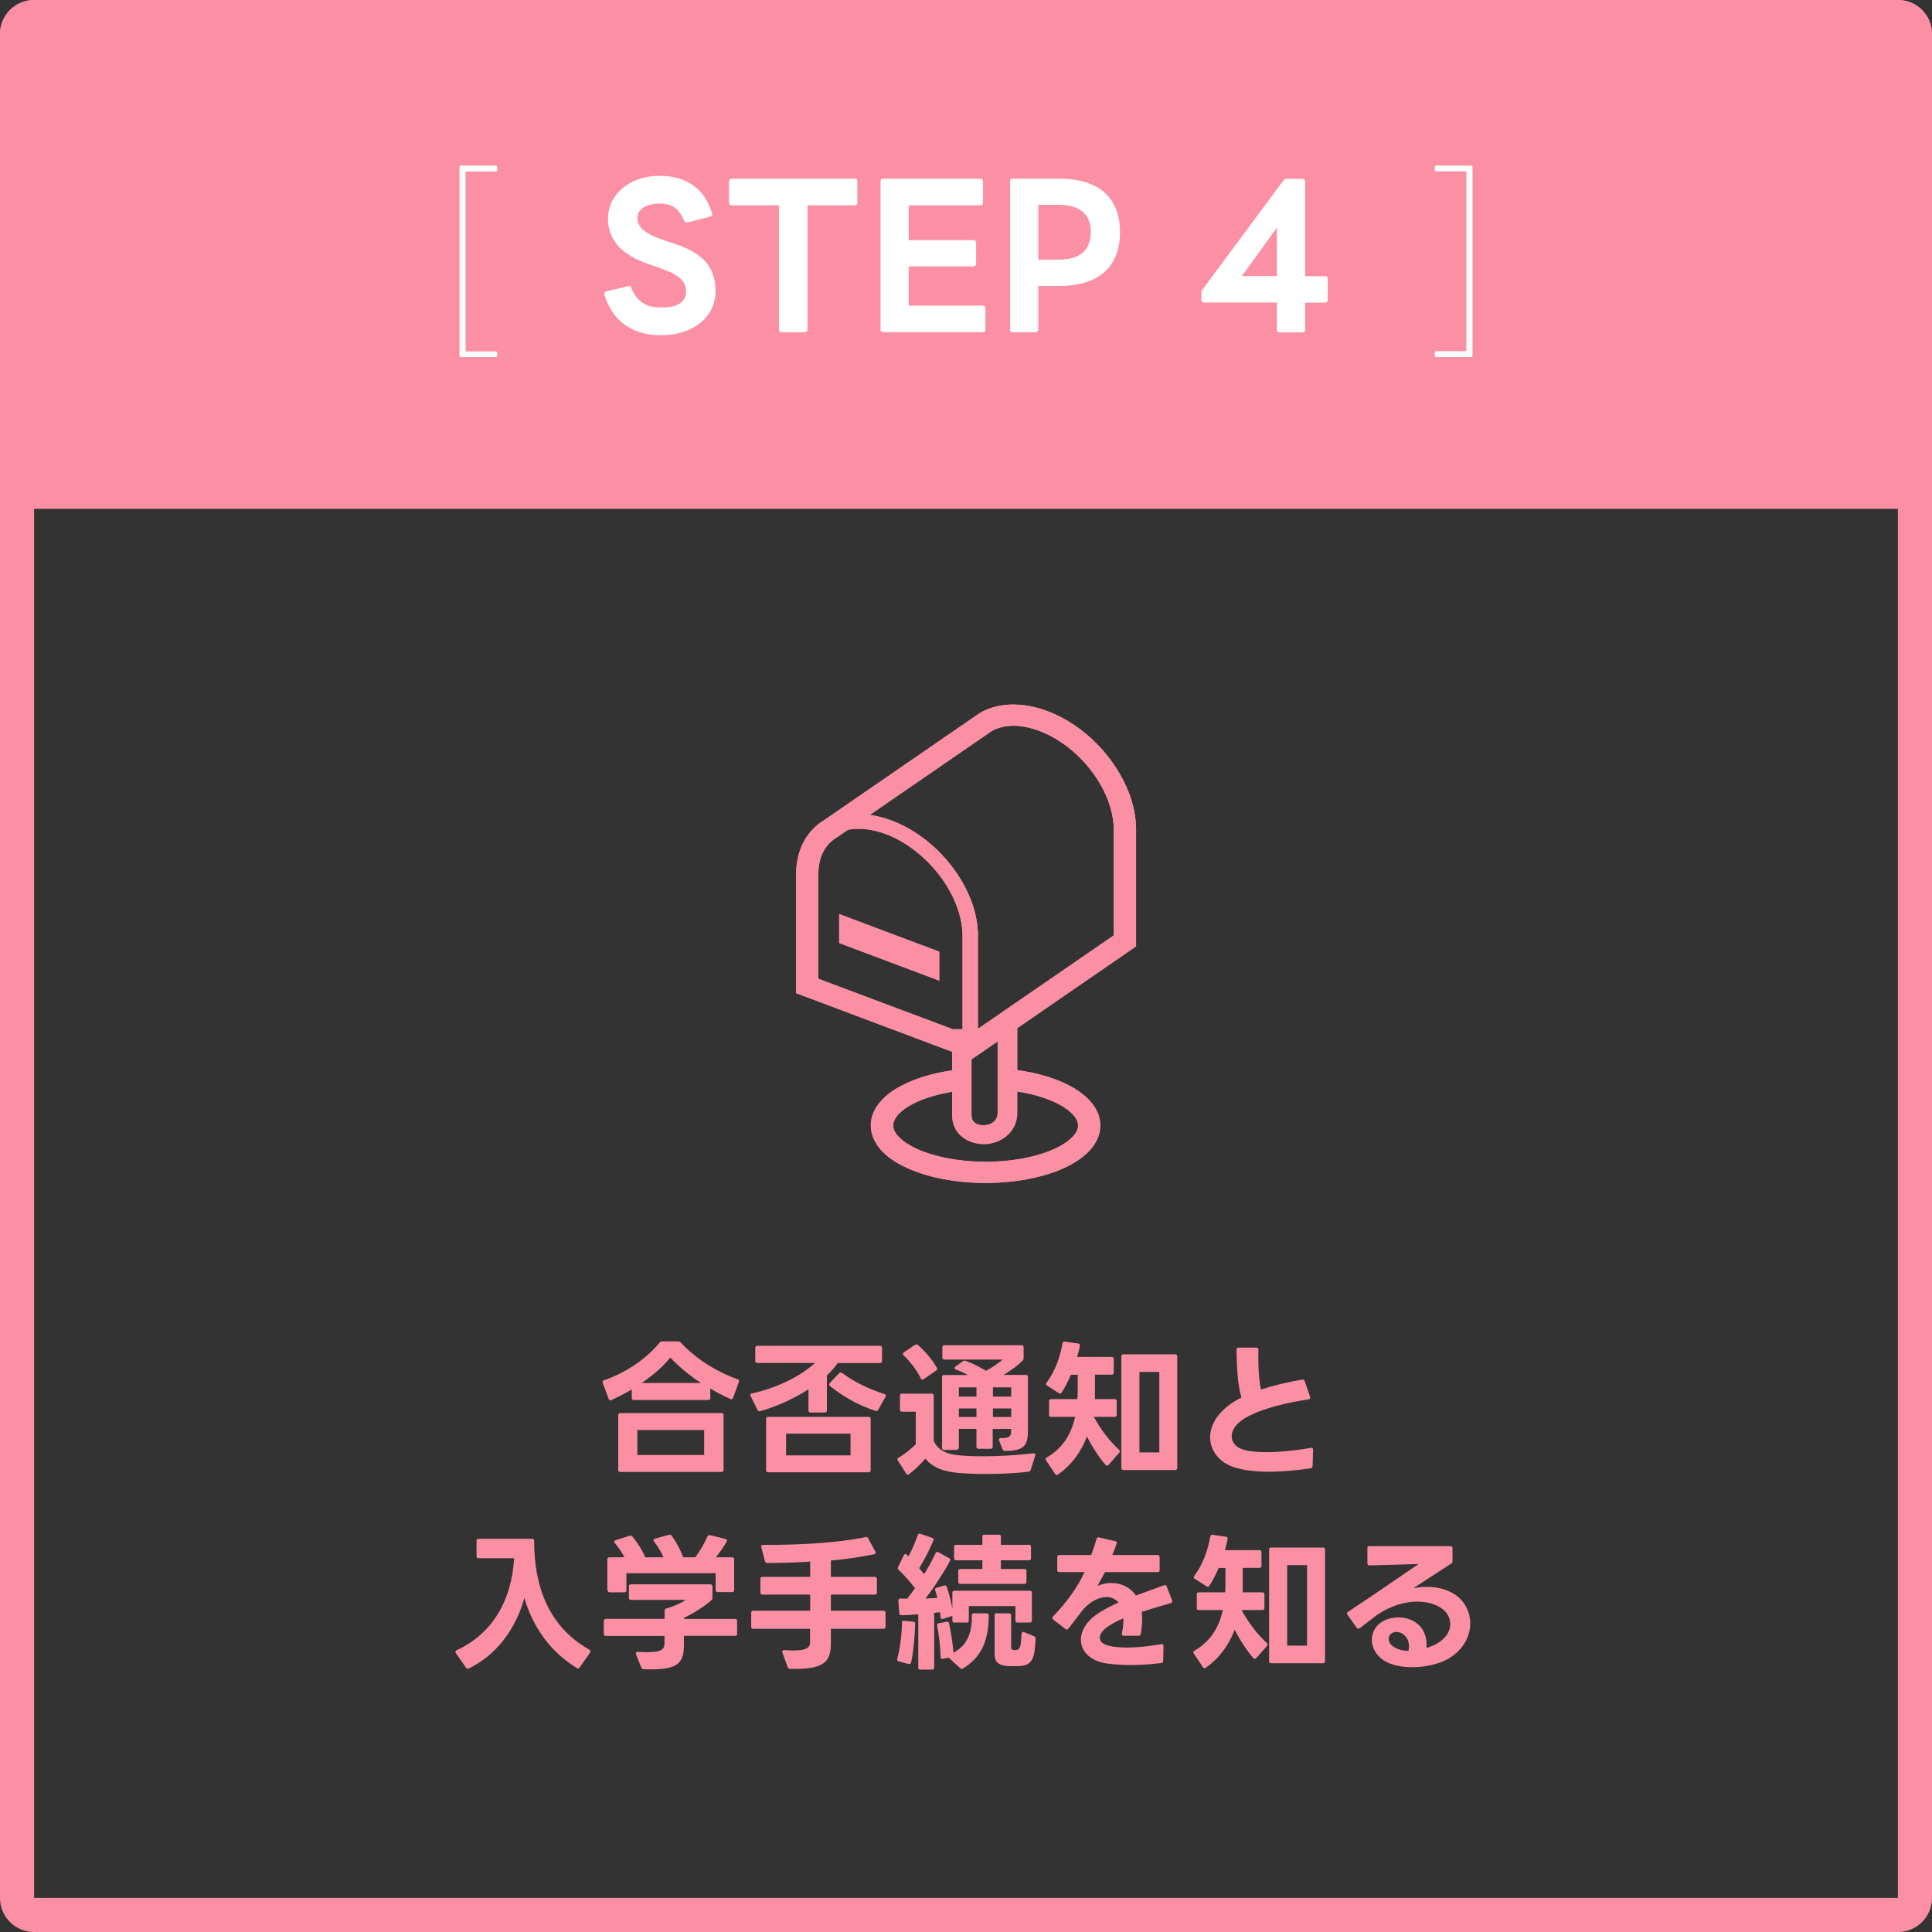 <?xml version="1.0" encoding="UTF-8"?><svg xmlns="http://www.w3.org/2000/svg" xmlns:xlink="http://www.w3.org/1999/xlink" viewBox="0 0 170 170"><rect x="0" y="0" width="170" height="170" fill="#333333" stroke="none"/><defs><style>.cls-1{fill:#fff;}.cls-2{fill:#fb90a5;}.cls-3{isolation:isolate;}.cls-4{stroke:#f7931e;stroke-miterlimit:10;stroke-width:5px;}.cls-4,.cls-5{fill:none;}.cls-6{clip-path:url(#clippath-1);}.cls-7{clip-path:url(#clippath);}.cls-8{mix-blend-mode:multiply;opacity:.3;}</style><clipPath id="clippath"><rect class="cls-5" x="-516.62" y="763.16" width="249.88" height="28.1" rx="-8.43" ry="-8.43"/></clipPath><clipPath id="clippath-1"><rect class="cls-5" x="-1128.98" y="846.16" width="305.84" height="29.9" rx="-258.65" ry="-258.65"/></clipPath></defs><g class="cls-3"><g id="_イヤー_1"><g class="cls-8"><g class="cls-7"><g><line class="cls-4" x1="-504.44" y1="168.46" x2="524.41" y2="1197.31"/><line class="cls-4" x1="-500.5" y1="163.91" x2="528.35" y2="1192.76"/><line class="cls-4" x1="-496.56" y1="159.36" x2="532.29" y2="1188.21"/><line class="cls-4" x1="-492.62" y1="154.81" x2="536.23" y2="1183.66"/><line class="cls-4" x1="-488.68" y1="150.26" x2="540.17" y2="1179.11"/><line class="cls-4" x1="-484.74" y1="145.71" x2="544.11" y2="1174.56"/><line class="cls-4" x1="-480.8" y1="141.16" x2="548.05" y2="1170.01"/><line class="cls-4" x1="-476.86" y1="136.61" x2="551.99" y2="1165.46"/><line class="cls-4" x1="-472.92" y1="132.06" x2="555.93" y2="1160.91"/><line class="cls-4" x1="-468.99" y1="127.51" x2="559.86" y2="1156.36"/><line class="cls-4" x1="-465.05" y1="122.96" x2="563.8" y2="1151.81"/><line class="cls-4" x1="-461.11" y1="118.41" x2="567.74" y2="1147.26"/><line class="cls-4" x1="-457.17" y1="113.86" x2="571.68" y2="1142.71"/><line class="cls-4" x1="-453.23" y1="109.31" x2="575.62" y2="1138.16"/><line class="cls-4" x1="-449.29" y1="104.76" x2="579.56" y2="1133.61"/><line class="cls-4" x1="-445.35" y1="100.21" x2="583.5" y2="1129.06"/><line class="cls-4" x1="-441.41" y1="95.66" x2="587.44" y2="1124.51"/><line class="cls-4" x1="-437.47" y1="91.11" x2="591.38" y2="1119.96"/><line class="cls-4" x1="-433.54" y1="86.55" x2="595.31" y2="1115.41"/><line class="cls-4" x1="-429.6" y1="82" x2="599.25" y2="1110.86"/><line class="cls-4" x1="-425.66" y1="77.45" x2="603.19" y2="1106.3"/><line class="cls-4" x1="-421.72" y1="72.9" x2="607.13" y2="1101.75"/><line class="cls-4" x1="-417.78" y1="68.35" x2="611.07" y2="1097.2"/><line class="cls-4" x1="-413.84" y1="63.8" x2="615.01" y2="1092.65"/><line class="cls-4" x1="-409.9" y1="59.25" x2="618.95" y2="1088.1"/><line class="cls-4" x1="-405.96" y1="54.7" x2="622.89" y2="1083.55"/></g></g></g><g class="cls-8"><g class="cls-6"><g><line class="cls-4" x1="-1058.13" y1="169.7" x2="36.43" y2="1264.26"/><line class="cls-4" x1="-1054.19" y1="165.16" x2="40.36" y2="1259.71"/><line class="cls-4" x1="-1050.26" y1="160.62" x2="44.29" y2="1255.17"/><line class="cls-4" x1="-1046.33" y1="156.07" x2="48.23" y2="1250.63"/><line class="cls-4" x1="-1042.39" y1="151.53" x2="52.16" y2="1246.08"/><line class="cls-4" x1="-1038.46" y1="146.98" x2="56.09" y2="1241.54"/><line class="cls-4" x1="-1034.53" y1="142.44" x2="60.03" y2="1236.99"/><line class="cls-4" x1="-1030.59" y1="137.9" x2="63.96" y2="1232.45"/><line class="cls-4" x1="-1026.66" y1="133.35" x2="67.89" y2="1227.91"/><line class="cls-4" x1="-1022.73" y1="128.81" x2="71.83" y2="1223.36"/><line class="cls-4" x1="-1018.79" y1="124.26" x2="75.76" y2="1218.82"/><line class="cls-4" x1="-1014.86" y1="119.72" x2="79.69" y2="1214.27"/><line class="cls-4" x1="-1010.93" y1="115.18" x2="83.63" y2="1209.73"/><line class="cls-4" x1="-1006.99" y1="110.63" x2="87.56" y2="1205.18"/><line class="cls-4" x1="-1003.06" y1="106.09" x2="91.49" y2="1200.64"/><line class="cls-4" x1="-999.13" y1="101.54" x2="95.43" y2="1196.1"/><line class="cls-4" x1="-995.19" y1="97" x2="99.36" y2="1191.55"/><line class="cls-4" x1="-991.26" y1="92.46" x2="103.29" y2="1187.01"/></g></g></g><path class="cls-2" d="M167,3V167H3V3H167m0-3H3C1.34,0,0,1.34,0,3V167c0,1.66,1.34,3,3,3H167c1.66,0,3-1.34,3-3V3c0-1.66-1.34-3-3-3h0Z"/><g><rect class="cls-2" x="3" y="3" width="164" height="38.77"/><path class="cls-2" d="M164,6V38.77H6V6H164m3-6H3C1.34,0,0,1.34,0,3V44.77H170V3c0-1.66-1.34-3-3-3h0Z"/></g><g><path class="cls-1" d="M43.75,31.04v.24c0,.08-.05,.14-.15,.14h-3.03c-.08,0-.14-.05-.14-.14V14.71c0-.08,.05-.14,.14-.14h3.03c.1,0,.15,.05,.15,.14v.24c0,.08-.05,.14-.15,.14h-2.63v15.83h2.63c.1,0,.15,.05,.15,.14Z"/><path class="cls-1" d="M53.2,25.93s-.02-.07-.02-.1c0-.1,.07-.15,.17-.19l1.92-.46s.07-.02,.08-.02c.1,0,.17,.07,.2,.17,.49,1.19,1.26,1.73,2.63,1.73s2.19-.42,2.19-1.43-.83-1.51-2.21-2.01l-1.19-.42c-2.16-.75-3.47-2.01-3.47-3.94,0-2.21,1.97-3.79,4.54-3.79,2.26,0,3.94,1.05,4.62,3.3,.02,.03,.02,.07,.02,.1,0,.08-.07,.15-.17,.19l-2.02,.51s-.07,.02-.1,.02c-.08,0-.15-.07-.2-.17-.44-1.1-1.14-1.51-2.14-1.51-1.19,0-1.96,.49-1.96,1.29s.7,1.39,2.28,1.92l.95,.32c2.45,.8,3.64,1.97,3.64,4.2s-1.96,3.86-4.78,3.86c-2.52,0-4.28-1.22-5-3.57Z"/><path class="cls-1" d="M68.55,29v-10.93h-4.18c-.14,0-.22-.1-.22-.24v-1.87c0-.15,.08-.24,.22-.24h10.83c.15,0,.24,.08,.24,.24v1.87c0,.14-.08,.24-.24,.24h-4.15v10.93c0,.15-.1,.24-.25,.24h-2.01c-.14,0-.24-.08-.24-.24Z"/><path class="cls-1" d="M77.48,29V15.96c0-.15,.08-.24,.24-.24h8.53c.15,0,.24,.08,.24,.24v1.87c0,.14-.08,.24-.24,.24h-6.29v3.06h5.68c.15,0,.25,.1,.25,.25v1.82c0,.14-.1,.24-.25,.24h-5.68v3.45h6.51c.15,0,.24,.1,.24,.25v1.85c0,.15-.08,.24-.24,.24h-8.75c-.15,0-.24-.08-.24-.24Z"/><path class="cls-1" d="M88.88,29V15.96c0-.15,.08-.24,.24-.24h4.08c3.55,0,5.35,1.73,5.35,4.71s-1.8,4.73-5.35,4.73h-1.84v3.84c0,.15-.1,.24-.24,.24h-2.01c-.15,0-.24-.08-.24-.24Zm7.1-8.62c0-1.6-1.04-2.36-2.87-2.36h-1.75v4.83h1.75c1.84,0,2.87-.75,2.87-2.46Z"/><path class="cls-1" d="M112.36,29v-2.38h-6.41c-.14,0-.24-.08-.24-.24v-.61c0-.1,.02-.2,.1-.29l7.12-9.6c.07-.1,.15-.15,.29-.15h1.38c.15,0,.24,.08,.24,.24v8.33h1.75c.15,0,.24,.08,.24,.24v1.85c0,.15-.08,.24-.24,.24h-1.75v2.38c0,.15-.08,.24-.24,.24h-2.01c-.14,0-.24-.08-.24-.24Zm0-4.71v-4.27l-3.08,4.27h3.08Z"/><path class="cls-1" d="M126.25,14.95v-.24c0-.08,.05-.14,.15-.14h3.03c.08,0,.14,.05,.14,.14V31.28c0,.08-.05,.14-.14,.14h-3.03c-.1,0-.15-.05-.15-.14v-.24c0-.09,.05-.14,.15-.14h2.63V15.08h-2.63c-.1,0-.15-.05-.15-.14Z"/></g><g><g><polygon class="cls-2" points="73.84 82.98 82.65 86.29 82.65 83.74 73.84 80.43 73.84 82.98"/><polygon class="cls-2" points="73.84 80.43 73.84 82.98 82.65 86.29 82.65 83.74 73.84 80.43 73.84 80.43"/></g><g><path class="cls-2" d="M99.96,83.26v-10.29c0-1.07-.23-2.15-.62-3.19-.6-1.56-1.57-3.05-2.8-4.3-1.23-1.26-2.72-2.29-4.37-2.91-1.03-.39-2.04-.58-2.99-.58-1.08,0-2.09,.25-2.95,.74l-.03,.02-13.63,9.38c-.78,.46-1.42,1.13-1.85,1.94-.44,.83-.67,1.8-.67,2.87v10.45l13.73,5.16v1.63c-.81,.12-1.58,.28-2.29,.49-.68,.2-1.3,.43-1.87,.71-.85,.41-1.57,.9-2.11,1.51-.27,.3-.49,.63-.65,.99-.16,.36-.24,.75-.24,1.15s.1,.83,.27,1.2c.15,.33,.35,.63,.59,.91,.42,.49,.97,.9,1.6,1.26,.95,.54,2.1,.95,3.39,1.24,1.29,.29,2.73,.45,4.25,.45,1.32,0,2.58-.12,3.74-.34,.87-.17,1.68-.39,2.42-.66,.55-.21,1.06-.44,1.52-.71,.69-.4,1.28-.86,1.71-1.42,.22-.28,.39-.58,.52-.9,.12-.33,.19-.67,.19-1.02s-.07-.72-.2-1.06c-.12-.29-.28-.57-.47-.82-.34-.45-.77-.83-1.28-1.18-.76-.51-1.69-.93-2.73-1.25-.81-.25-1.69-.44-2.63-.57v-3.69l10.46-7.2Zm-27.95,2.85v-9.18c0-.82,.17-1.49,.46-2.03,.29-.53,.68-.93,1.17-1.22l.03-.02,.95-.65c.3-.06,.61-.09,.95-.09,.72,0,1.52,.15,2.38,.47,.92,.34,1.8,.85,2.61,1.49,1.22,.95,2.26,2.16,2.99,3.47,.73,1.3,1.15,2.69,1.15,3.98v8.23h-.87l-11.83-4.44Zm19.17,10.28c.61,.17,1.16,.37,1.64,.59,.36,.17,.67,.34,.94,.53,.4,.27,.69,.56,.86,.81,.09,.13,.15,.25,.19,.37,.04,.12,.06,.23,.06,.34,0,.15-.03,.3-.11,.46-.06,.14-.16,.3-.3,.45-.24,.28-.61,.58-1.09,.85-.72,.41-1.7,.78-2.83,1.03-1.13,.25-2.43,.4-3.8,.4-1.2,0-2.33-.11-3.36-.31-.77-.15-1.47-.34-2.09-.57-.46-.17-.87-.36-1.22-.57-.53-.3-.92-.63-1.15-.93-.12-.15-.2-.29-.25-.43-.05-.13-.07-.26-.07-.39,0-.13,.02-.25,.08-.39,.05-.12,.11-.24,.21-.38,.17-.23,.43-.48,.77-.72,.52-.36,1.23-.71,2.08-.98,.62-.2,1.31-.37,2.05-.49v2.08c0,.39,.08,.76,.24,1.09,.12,.24,.28,.46,.46,.64,.28,.27,.61,.47,.97,.6,.35,.13,.72,.19,1.1,.19,.35,0,.71-.06,1.04-.17,.25-.08,.5-.2,.73-.35,.34-.23,.65-.54,.86-.92,.21-.38,.33-.83,.33-1.32v-1.87c.59,.09,1.16,.21,1.68,.35Zm-5.69,1.75v-4.96h.03l.44-.29,1.83-1.26v6.27c0,.21-.04,.37-.11,.5-.05,.1-.11,.18-.18,.25-.11,.11-.25,.2-.42,.26-.17,.06-.36,.1-.54,.1-.15,0-.31-.02-.44-.06-.1-.03-.19-.07-.26-.12-.11-.07-.19-.16-.25-.26-.06-.1-.1-.24-.1-.43Zm.56-7.63v-8.61h-.01c-.05-.9-.26-1.8-.59-2.68-.58-1.52-1.54-2.97-2.74-4.2-1.21-1.23-2.66-2.23-4.26-2.83-.66-.25-1.3-.41-1.92-.49l10.74-7.39c.52-.29,1.15-.46,1.91-.46,.67,0,1.44,.14,2.27,.45,.88,.33,1.74,.83,2.53,1.44,1.18,.92,2.2,2.11,2.91,3.38,.36,.64,.63,1.29,.82,1.94,.19,.65,.29,1.29,.29,1.9v9.34l-11.95,8.22Z"/><path class="cls-2" d="M89.17,61.99c-1.08,0-2.09,.25-2.94,.74l-.03,.02-13.63,9.38c-.78,.46-1.42,1.13-1.85,1.94-.44,.83-.67,1.8-.67,2.87v10.45l13.73,5.16v1.63c-.81,.12-1.58,.28-2.29,.49-.68,.2-1.3,.43-1.87,.71-.85,.41-1.57,.9-2.11,1.51-.27,.3-.49,.63-.65,.99-.16,.36-.24,.75-.24,1.15s.1,.83,.27,1.2c.15,.33,.35,.63,.59,.91,.42,.49,.97,.9,1.6,1.26,.95,.54,2.1,.95,3.39,1.24,1.29,.29,2.73,.45,4.25,.45,1.32,0,2.58-.12,3.74-.34,.87-.17,1.68-.39,2.42-.66,.55-.21,1.06-.44,1.52-.71,.69-.4,1.28-.86,1.71-1.42,.22-.28,.39-.58,.52-.9,.12-.33,.19-.67,.19-1.02s-.07-.73-.2-1.06c-.12-.29-.28-.57-.47-.82-.34-.45-.77-.83-1.28-1.18-.76-.51-1.69-.93-2.73-1.25-.81-.25-1.69-.44-2.63-.57v-3.69l10.46-7.2v-10.29c0-1.07-.23-2.15-.62-3.19-.6-1.56-1.57-3.05-2.8-4.3-1.23-1.26-2.72-2.29-4.37-2.91-1.03-.39-2.04-.58-2.99-.58h0Zm-3.13,19.93c-.05-.9-.26-1.8-.59-2.68-.58-1.52-1.54-2.97-2.74-4.2-1.21-1.23-2.66-2.23-4.26-2.83-.66-.25-1.3-.41-1.92-.49l10.74-7.39c.52-.29,1.15-.46,1.91-.46,.67,0,1.44,.14,2.27,.45,.88,.33,1.74,.83,2.53,1.44,1.18,.92,2.2,2.11,2.91,3.38,.36,.64,.63,1.29,.82,1.94,.19,.65,.29,1.29,.29,1.9v9.34l-11.95,8.22v-8.61h-.01Zm-2.21,8.64l-11.83-4.44v-9.18c0-.82,.17-1.49,.46-2.03,.29-.53,.68-.93,1.17-1.22l.03-.02,.95-.65c.3-.06,.61-.09,.95-.09,.72,0,1.52,.15,2.38,.47,.92,.34,1.8,.85,2.61,1.49,1.22,.95,2.26,2.16,2.99,3.47,.73,1.3,1.15,2.69,1.15,3.98v8.23h-.87Zm1.68,2.64l.44-.3,1.83-1.26v6.27c0,.21-.04,.37-.1,.5-.05,.1-.11,.18-.18,.25-.11,.11-.25,.2-.42,.26-.16,.06-.35,.1-.54,.1h-.02c-.15,0-.3-.02-.43-.06-.1-.03-.19-.07-.26-.12-.11-.07-.19-.16-.25-.26-.06-.1-.1-.24-.1-.43v-4.96h.03Zm1.02,7.48c.35,0,.7-.06,1.04-.17,.25-.08,.5-.2,.73-.35,.34-.23,.65-.54,.86-.92,.21-.38,.33-.83,.33-1.32v-1.87c.59,.09,1.16,.21,1.68,.35,.61,.17,1.16,.37,1.64,.59,.36,.17,.67,.34,.94,.53,.4,.27,.69,.56,.86,.81,.09,.13,.15,.25,.19,.37,.04,.12,.06,.23,.06,.34,0,.15-.03,.3-.11,.46-.06,.14-.16,.3-.3,.45-.24,.28-.61,.58-1.09,.85-.72,.41-1.7,.78-2.83,1.03-1.13,.25-2.43,.4-3.8,.4-1.2,0-2.33-.11-3.36-.31-.77-.15-1.47-.34-2.09-.57-.46-.17-.87-.36-1.22-.57-.53-.3-.92-.63-1.15-.93-.12-.15-.2-.29-.25-.43-.05-.13-.07-.26-.07-.39,0-.13,.02-.25,.08-.39,.05-.12,.11-.24,.21-.38,.17-.23,.43-.48,.77-.72,.52-.36,1.23-.71,2.08-.98,.62-.2,1.31-.37,2.05-.49v2.08c0,.39,.08,.76,.24,1.09,.12,.24,.28,.46,.46,.64,.28,.27,.61,.47,.97,.6,.35,.13,.72,.19,1.1,.19h0Z"/></g></g><g><path class="cls-2" d="M53.7,123.21c-.06,0-.12-.04-.14-.12l-.53-1.42s-.01-.05-.01-.08c0-.06,.04-.12,.13-.14,2.16-.74,3.9-2.09,4.9-3.32,.05-.08,.12-.1,.22-.1h1.39c.1,0,.17,.03,.23,.09,1.25,1.36,3.04,2.54,5.01,3.24,.12,.04,.16,.12,.12,.22l-.52,1.43c-.04,.1-.13,.14-.23,.09-.6-.27-1.2-.58-1.77-.92v.83c0,.12-.06,.18-.18,.18h-6.55c-.12,0-.18-.07-.18-.18v-.75c-.58,.35-1.2,.66-1.78,.94-.03,.01-.06,.01-.09,.01Zm.88,1.13h8.91c.12,0,.18,.07,.18,.18v4.82c0,.12-.06,.18-.18,.18h-8.91c-.12,0-.18-.07-.18-.18v-4.82c0-.12,.06-.18,.18-.18Zm7.38,3.69v-2.2h-5.88v2.2h5.88Zm-2.98-8.58c-.62,.79-1.52,1.56-2.51,2.24h5.21c-1.01-.66-1.94-1.43-2.7-2.24Z"/><path class="cls-2" d="M66.46,119.76v-1.16c0-.12,.06-.18,.18-.18h10.79c.12,0,.18,.06,.18,.18v1.16c0,.12-.07,.18-.18,.18h-3.72c-.26,.38-.58,.74-.95,1.08v3.09c0,.12-.06,.18-.18,.18h-1.26c-.12,0-.18-.07-.18-.18v-1.86c-1.21,.78-2.86,1.55-4.26,1.92-.03,0-.04,.01-.06,.01-.06,0-.13-.05-.17-.13l-.6-1.21s-.03-.06-.03-.09c0-.08,.05-.13,.14-.14,2.18-.48,4.23-1.47,5.55-2.68h-5.07c-.12,0-.18-.06-.18-.18Zm1.13,4.91h8.84c.12,0,.18,.07,.18,.18v4.52c0,.12-.06,.18-.18,.18h-8.84c-.12,0-.18-.07-.18-.18v-4.52c0-.12,.06-.18,.18-.18Zm7.25,1.48h-5.67v1.91h5.67v-1.91Zm-1.88-4.32s.01-.09,.05-.13l.83-.87s.09-.07,.13-.07,.09,.03,.13,.05c1.07,.81,2.35,1.4,3.72,1.86,.12,.04,.17,.12,.1,.23l-.65,1.16c-.05,.09-.13,.13-.23,.09-1.55-.52-2.85-1.26-4.02-2.2-.05-.04-.06-.09-.06-.13Z"/><path class="cls-2" d="M79.19,124.01v-1.2c0-.12,.06-.18,.18-.18h2.61c.12,0,.18,.07,.18,.18v3.98c.4,.86,1.18,1.17,2.26,1.27,.6,.05,1.29,.08,2.02,.08,1.46,0,3.08-.09,4.48-.26h.03c.13,0,.18,.08,.14,.2l-.4,1.26c-.03,.1-.09,.14-.18,.16-1.08,.13-2.42,.2-3.72,.2-.83,0-1.66-.03-2.41-.09-1.2-.1-2.24-.4-2.96-1.26-.39,.47-.94,.99-1.44,1.37-.04,.03-.08,.04-.1,.04-.05,0-.1-.03-.14-.09l-.74-1.16s-.04-.08-.04-.1c0-.05,.04-.1,.1-.14,.6-.35,1.1-.78,1.52-1.18v-2.87h-1.21c-.12,0-.18-.07-.18-.18Zm.31-4.75s-.06-.09-.06-.13c0-.05,.03-.09,.08-.13l.99-.66s.08-.04,.12-.04c.05,0,.1,.01,.14,.05,.61,.52,1.26,1.29,1.66,1.99,.01,.04,.03,.07,.03,.1,0,.06-.03,.12-.09,.16l-1.09,.75s-.08,.04-.12,.04c-.05,0-.1-.03-.13-.1-.35-.71-.94-1.5-1.52-2.03Zm4.69,8.32h-1.12c-.12,0-.18-.06-.18-.18v-6.23c0-.12,.06-.18,.18-.18h2.11c-.35-.18-.71-.35-1.07-.49-.08-.03-.12-.08-.12-.12s.03-.09,.08-.13l.65-.47c.08-.05,.16-.08,.25-.04,.61,.23,1.22,.53,1.79,.88,.56-.3,1.12-.68,1.46-.99h-5.12c-.12,0-.18-.06-.18-.18v-.9c0-.12,.06-.18,.18-.18h6.79c.12,0,.18,.06,.18,.18v.96c0,.09-.03,.16-.08,.21-.43,.43-1.04,.87-1.68,1.26h1.96c.12,0,.18,.06,.18,.18v4.72c0,1.37-.39,1.78-2.02,1.79-.1,0-.17-.05-.21-.14l-.31-.78s-.01-.05-.01-.08c0-.08,.06-.13,.17-.13,.78,.03,.9-.22,.9-.56v-.25h-1.62v1.57c0,.12-.06,.18-.18,.18h-1.07c-.12,0-.18-.06-.18-.18v-1.57h-1.55v1.65c0,.12-.07,.18-.18,.18Zm1.73-5.5h-1.55v.81h1.55v-.81Zm0,1.85h-1.55v.75h1.55v-.75Zm3.06-1.85h-1.61v.81h1.61v-.81Zm0,1.85h-1.61v.75h1.61v-.75Z"/><path class="cls-2" d="M92.31,124.49v-1.2c0-.12,.06-.18,.18-.18h2.31c.01-.22,.03-.43,.03-.66v-1.48h-.6c-.26,.61-.55,1.17-.82,1.57-.04,.05-.08,.08-.13,.08-.04,0-.08-.01-.12-.04l-1.03-.66c-.07-.04-.09-.09-.09-.14,0-.04,.01-.08,.05-.12,.73-.96,1.2-2.25,1.4-3.45,.03-.12,.09-.17,.21-.16l1.18,.17c.12,.01,.17,.12,.13,.26-.06,.3-.14,.61-.23,.92h3.04c.12,0,.18,.06,.18,.18v1.2c0,.12-.06,.18-.18,.18h-1.47v1.47c0,.22-.01,.46-.01,.68h1.74c.12,0,.18,.06,.18,.18v1.2c0,.12-.06,.18-.18,.18h-1.83c.62,1.14,1.4,2.15,2.21,2.89,.05,.04,.08,.09,.08,.14,0,.04-.01,.08-.05,.12l-.95,1.08c-.04,.05-.08,.06-.13,.06-.04,0-.09-.01-.13-.06-.6-.71-1.16-1.56-1.64-2.5-.52,1.38-1.38,2.54-2.55,3.35-.04,.03-.08,.04-.1,.04-.05,0-.1-.03-.14-.09l-.81-1.21s-.04-.08-.04-.1c0-.05,.04-.1,.1-.14,1.27-.74,2.12-1.86,2.5-3.58h-2.12c-.12,0-.18-.06-.18-.18Zm6.54-5.32h4.56c.12,0,.18,.06,.18,.18v9.82c0,.12-.06,.18-.18,.18h-4.56c-.12,0-.18-.07-.18-.18v-9.82c0-.12,.06-.18,.18-.18Zm3.16,1.55h-1.75v7.08h1.75v-7.08Z"/><path class="cls-2" d="M115.34,129.2c-1.26,.18-2.51,.3-3.67,.3s-2.21-.12-3.08-.39c-1.31-.43-2.11-1.47-2.11-2.64s.82-2.54,2.76-3.5c-.35-1.14-.4-2.56-.44-4.2,0-.12,.06-.19,.18-.19h1.57c.12,0,.18,.08,.18,.19-.01,.23-.01,.47-.01,.68,0,1.18,.08,2.08,.23,2.82,1.09-.36,2.37-.66,3.63-.88h.06c.08-.01,.13,.04,.16,.13l.48,1.39v.08c.01,.08-.04,.13-.13,.14-1.92,.29-3.86,.77-5.11,1.39-1.2,.56-1.66,1.27-1.66,1.87,0,.49,.33,.9,.82,1.09,.53,.22,1.33,.3,2.22,.3,1.31,0,2.81-.18,3.93-.38h.05c.09-.01,.14,.05,.14,.17l-.04,1.43c0,.1-.05,.17-.17,.2Z"/><path class="cls-2" d="M41.93,136.93v-1.35c0-.12,.06-.18,.18-.18h4.71c.12,0,.18,.07,.18,.18,0,3.99,1.25,7.54,4.86,9.58,.06,.04,.1,.09,.1,.16,0,.03-.01,.06-.04,.1l-.92,1.31c-.04,.05-.09,.09-.14,.09-.03,0-.06-.01-.1-.04-2.33-1.44-3.86-3.58-4.62-6.17-.79,2.83-2.51,5.04-4.89,6.2-.04,.01-.06,.03-.1,.03-.05,0-.1-.03-.14-.09l-.9-1.29s-.04-.08-.04-.12c0-.05,.03-.1,.1-.13,3.21-1.48,4.85-4.42,5.07-8.1h-3.13c-.12,0-.18-.06-.18-.18Z"/><path class="cls-2" d="M53.32,142.44h5.16v-.7c0-.12,.05-.18,.16-.21,.62-.18,1.33-.48,1.69-.75h-4.81c-.12,0-.18-.07-.18-.18v-1.01c0-.12,.06-.18,.18-.18h6.99c.12,0,.18,.07,.18,.18v1c0,.09-.03,.16-.1,.22-.57,.52-1.51,1.12-2.41,1.55v.09h4.5c.12,0,.18,.06,.18,.18v1.13c0,.12-.06,.18-.18,.18h-4.5v.81c0,1.53-.52,2.14-2.85,2.14-.22,0-.44,0-.69-.01-.1,0-.17-.05-.21-.14l-.47-1.18s-.01-.05-.01-.08c0-.09,.06-.13,.18-.13,.29,.01,.53,.03,.74,.03,1.36,0,1.6-.26,1.6-.79v-.64h-5.16c-.12,0-.18-.07-.18-.18v-1.13c0-.12,.06-.18,.18-.18Zm.12-2.51v-2.72c0-.12,.06-.18,.18-.18h1.33c-.21-.4-.51-.85-.86-1.26-.03-.04-.05-.08-.05-.12,0-.05,.04-.09,.12-.12l1.25-.4h.08c.06-.01,.12,.01,.16,.08,.42,.49,.86,1.18,1.13,1.82h1.6c-.19-.46-.49-.96-.83-1.39-.03-.04-.05-.08-.05-.12,0-.06,.05-.1,.13-.13l1.25-.34s.05-.01,.06-.01c.06,0,.13,.03,.17,.09,.4,.55,.78,1.26,1,1.9h1.07c.44-.6,.82-1.26,1.07-1.83,.04-.1,.12-.14,.22-.12l1.37,.34c.09,.03,.13,.08,.13,.14,0,.03-.01,.07-.03,.09-.27,.48-.61,.96-.95,1.38h1.43c.12,0,.18,.06,.18,.18v2.7c0,.13-.07,.18-.18,.18h-1.27c-.12,0-.18-.05-.18-.18v-1.48h-7.85v1.5c0,.12-.06,.18-.18,.18h-1.29c-.12,0-.18-.07-.18-.18Z"/><path class="cls-2" d="M66.1,143.14v-1.23c0-.12,.06-.18,.18-.18h5.01v-1.42h-4.2c-.12,0-.18-.06-.18-.18v-1.2c0-.12,.07-.18,.18-.18h4.2v-1.34c-1.33,.09-2.59,.12-3.77,.12-.1,0-.18-.05-.21-.16l-.33-1.24v-.05c0-.09,.05-.14,.17-.14,3.07,.01,6.59-.17,9.02-.69,.03,0,.04-.01,.06-.01,.06,0,.12,.04,.16,.12l.64,1.18s.03,.06,.03,.09c0,.06-.05,.12-.14,.13-1.14,.23-2.37,.43-3.81,.55v1.44h3.87c.12,0,.18,.06,.18,.18v1.2c0,.12-.07,.18-.18,.18h-3.87v1.42h4.63c.12,0,.18,.07,.18,.18v1.23c0,.12-.06,.18-.18,.18h-4.63v1.27c0,1.57-.53,2.26-3.15,2.26h-.43c-.1,0-.17-.04-.21-.14l-.48-1.3s-.01-.05-.01-.08c0-.09,.08-.14,.19-.13,.29,.01,.53,.03,.75,.03,1.38,0,1.51-.34,1.51-.79v-1.12h-5.01c-.12,0-.18-.07-.18-.18Z"/><path class="cls-2" d="M79.36,142.79c0-.13,.06-.2,.18-.18l.82,.09c.12,.01,.17,.06,.17,.17-.03,.97-.13,2.35-.36,3.41-.03,.12-.1,.17-.22,.14l-.87-.23c-.12-.03-.16-.1-.13-.22,.26-.97,.4-2.22,.42-3.17Zm1.44,3.93v-4.67c-.51,.04-1.01,.07-1.48,.08-.12,0-.18-.07-.19-.18l-.08-1.09v-.03c0-.1,.06-.17,.18-.17,.19,.01,.39,.01,.6,.01,.23-.3,.46-.61,.68-.92-.4-.52-.92-1.13-1.44-1.62-.05-.04-.08-.09-.08-.14,0-.04,.01-.06,.03-.1l.51-1.04c.04-.08,.08-.1,.13-.1,.04,0,.08,.01,.13,.05,.04,.05,.09,.1,.14,.16,.31-.56,.62-1.27,.83-1.9,.04-.1,.12-.14,.23-.1l1.04,.36c.12,.04,.16,.13,.1,.23-.32,.78-.79,1.69-1.25,2.44,.16,.18,.3,.35,.44,.52,.38-.62,.73-1.26,1.01-1.86,.04-.06,.08-.1,.14-.1,.03,0,.06,.01,.1,.03l.94,.52c.1,.05,.13,.14,.08,.25-.6,1.12-1.46,2.41-2.15,3.31,.38-.03,.74-.04,1.04-.06-.05-.23-.12-.44-.18-.64-.01-.04-.03-.07-.03-.08,0-.08,.05-.13,.13-.16l.69-.21h.06c.08-.01,.13,.04,.16,.12,.19,.56,.38,1.27,.49,1.92v-1.4c0-.12,.06-.18,.18-.18h6.64c.12,0,.18,.06,.18,.18v2.44c0,.12-.07,.18-.18,.18h-1.09c-.12,0-.18-.06-.18-.18v-1.27h-4.1v1.27c0,.13-.05,.18-.18,.18h-1.09c-.12,0-.18-.05-.18-.18v-.42s-.03,.03-.05,.03l-.77,.25h-.08c-.08,.01-.13-.04-.14-.14-.01-.16-.03-.3-.05-.46l-.51,.07v4.81c0,.12-.05,.18-.18,.18h-1.05c-.12,0-.18-.07-.18-.18Zm1.81-3.89l.69-.13h.05c.08,0,.14,.05,.16,.14,.17,.77,.32,1.78,.39,2.59,1.17-.66,1.64-1.65,1.61-3.29,0-.12,.06-.18,.18-.18h1.13c.12,0,.18,.08,.18,.23-.01,2.3-.72,3.67-2.26,4.62-.04,.03-.08,.04-.12,.04-.05,0-.09-.01-.14-.07l-.99-.91-.53,.09s-.03,.01-.04,.01c-.1,0-.16-.07-.16-.17-.01-.84-.14-1.98-.3-2.76v-.05c0-.09,.05-.14,.14-.17Zm1.52-6.9h2.31v-.71c0-.13,.06-.18,.18-.18h1.27c.12,0,.18,.05,.18,.18v.71h2.47c.12,0,.18,.07,.18,.18v1c0,.12-.06,.18-.18,.18h-2.47v.77h2.07c.12,0,.18,.07,.18,.18v.95c0,.12-.06,.18-.18,.18h-5.64c-.12,0-.18-.07-.18-.18v-.95c0-.12,.06-.18,.18-.18h1.94v-.77h-2.31c-.12,0-.18-.07-.18-.18v-1c0-.12,.06-.18,.18-.18Zm3.58,6.03h1.08c.12,0,.18,.07,.18,.18v2.69c0,.27,.06,.34,.22,.36,.08,.01,.16,0,.23,0,.35-.03,.42-.39,.47-1.42,0-.14,.09-.21,.21-.16l.88,.36c.1,.04,.14,.1,.14,.22-.06,1.61-.23,2.37-1.44,2.41-.16,.01-.34,.01-.51,.01-.19,0-.4,0-.55-.01-.83-.09-1.1-.39-1.1-1.07v-3.41c0-.12,.06-.18,.18-.18Z"/><path class="cls-2" d="M102.21,146.33c-.96,.12-1.87,.18-2.73,.18-.74,0-1.44-.05-2.11-.14-1.5-.23-2.26-1.11-2.26-2.09,0-.74,.44-1.56,1.35-2.2,.52-.38,1.2-.73,1.96-1.07-.27-.33-.64-.48-1.05-.48-.69,0-1.47,.4-2.12,1.16l-1.24,1.62c-.04,.05-.09,.08-.14,.08-.04,0-.08-.01-.12-.05l-1.08-.84c-.05-.04-.08-.08-.08-.13,0-.04,.03-.09,.06-.13,1.12-1.14,2.16-2.54,2.78-3.91h-2.22c-.12,0-.18-.06-.18-.18v-1.14c0-.12,.06-.18,.18-.18h2.81c.18-.51,.34-.97,.47-1.42,.03-.1,.1-.16,.21-.13l1.43,.33c.13,.03,.17,.1,.13,.22-.13,.38-.27,.7-.39,1h3.99c.12,0,.18,.07,.18,.18v1.14c0,.12-.06,.18-.18,.18h-4.63l-.66,1.22c.38-.17,.81-.26,1.22-.26,.82,0,1.64,.34,2.16,1.1,.81-.3,1.64-.6,2.48-.9,.03-.01,.05-.01,.09-.01,.06,0,.12,.04,.14,.12l.48,1.22s.01,.05,.01,.08c0,.08-.04,.13-.13,.16-.87,.26-1.75,.51-2.56,.77,.03,.21,.04,.43,.04,.68,0,.38-.04,.79-.12,1.25-.01,.12-.08,.17-.19,.17h-1.31c-.13,.01-.2-.07-.16-.2,.1-.51,.14-.95,.13-1.33-.64,.27-1.17,.55-1.56,.87-.35,.29-.52,.57-.52,.83,0,.33,.27,.58,.79,.71,.42,.1,.96,.16,1.59,.16,.92,0,2-.12,3.04-.3h.05c.09,0,.14,.05,.14,.17l-.03,1.3c0,.12-.05,.18-.17,.2Z"/><path class="cls-2" d="M105.31,141.49v-1.2c0-.12,.06-.18,.18-.18h2.31c.01-.22,.03-.43,.03-.66v-1.48h-.6c-.26,.61-.55,1.17-.82,1.57-.04,.05-.08,.08-.13,.08-.04,0-.08-.01-.12-.04l-1.03-.66c-.07-.04-.09-.09-.09-.14,0-.04,.01-.08,.05-.12,.73-.96,1.2-2.25,1.4-3.45,.03-.12,.09-.17,.21-.16l1.18,.17c.12,.01,.17,.12,.13,.26-.06,.3-.14,.61-.23,.92h3.04c.12,0,.18,.06,.18,.18v1.2c0,.12-.06,.18-.18,.18h-1.47v1.47c0,.22-.01,.46-.01,.68h1.74c.12,0,.18,.06,.18,.18v1.2c0,.12-.06,.18-.18,.18h-1.83c.62,1.14,1.4,2.15,2.21,2.89,.05,.04,.08,.09,.08,.14,0,.04-.01,.08-.05,.12l-.95,1.08c-.04,.05-.08,.06-.13,.06-.04,0-.09-.01-.13-.06-.6-.71-1.16-1.56-1.64-2.5-.52,1.38-1.38,2.54-2.55,3.35-.04,.03-.08,.04-.1,.04-.05,0-.1-.03-.14-.09l-.81-1.21s-.04-.08-.04-.1c0-.05,.04-.1,.1-.14,1.27-.74,2.12-1.86,2.5-3.58h-2.12c-.12,0-.18-.06-.18-.18Zm6.54-5.32h4.56c.12,0,.18,.06,.18,.18v9.82c0,.12-.06,.18-.18,.18h-4.56c-.12,0-.18-.07-.18-.18v-9.82c0-.12,.06-.18,.18-.18Zm3.16,1.55h-1.75v7.08h1.75v-7.08Z"/><path class="cls-2" d="M119.54,143.33c-.05,0-.1-.03-.14-.08l-.83-1.16s-.05-.08-.05-.12c0-.05,.04-.1,.09-.14,2.51-1.66,4.42-2.98,6.21-4.21-1.44,.04-2.95,.09-4.32,.12-.12,0-.18-.06-.18-.18v-1.33c-.01-.12,.05-.18,.17-.18h7.14c.12,0,.18,.06,.18,.18v1.12c.01,.1-.03,.17-.1,.22l-3.35,2.18c.4-.08,.81-.12,1.2-.12,1.04,0,1.98,.29,2.68,.83,.74,.6,1.13,1.47,1.13,2.38,0,1.2-.68,2.46-2.12,3.22-.81,.4-1.91,.64-2.98,.64-.95,0-1.87-.18-2.51-.6-.7-.46-1.05-1.14-1.05-1.81,0-.53,.22-1.05,.66-1.42,.43-.35,1.04-.55,1.68-.55,1.29,0,2.61,.82,2.47,2.69,.39-.12,.75-.27,1.04-.46,.74-.46,1.05-1.08,1.05-1.65,0-.43-.18-.84-.48-1.14-.51-.51-1.38-.83-2.42-.83s-2.27,.32-3.5,1.14c-.42,.31-.92,.7-1.53,1.18-.05,.04-.09,.05-.13,.05Zm2.95,1.46c.33,.31,.86,.46,1.44,.47,.04-.14,.05-.27,.05-.4,0-.78-.57-1.26-1.09-1.26-.17,0-.34,.04-.47,.14-.16,.12-.23,.29-.23,.47,0,.21,.1,.43,.3,.58Z"/></g></g></g></svg>